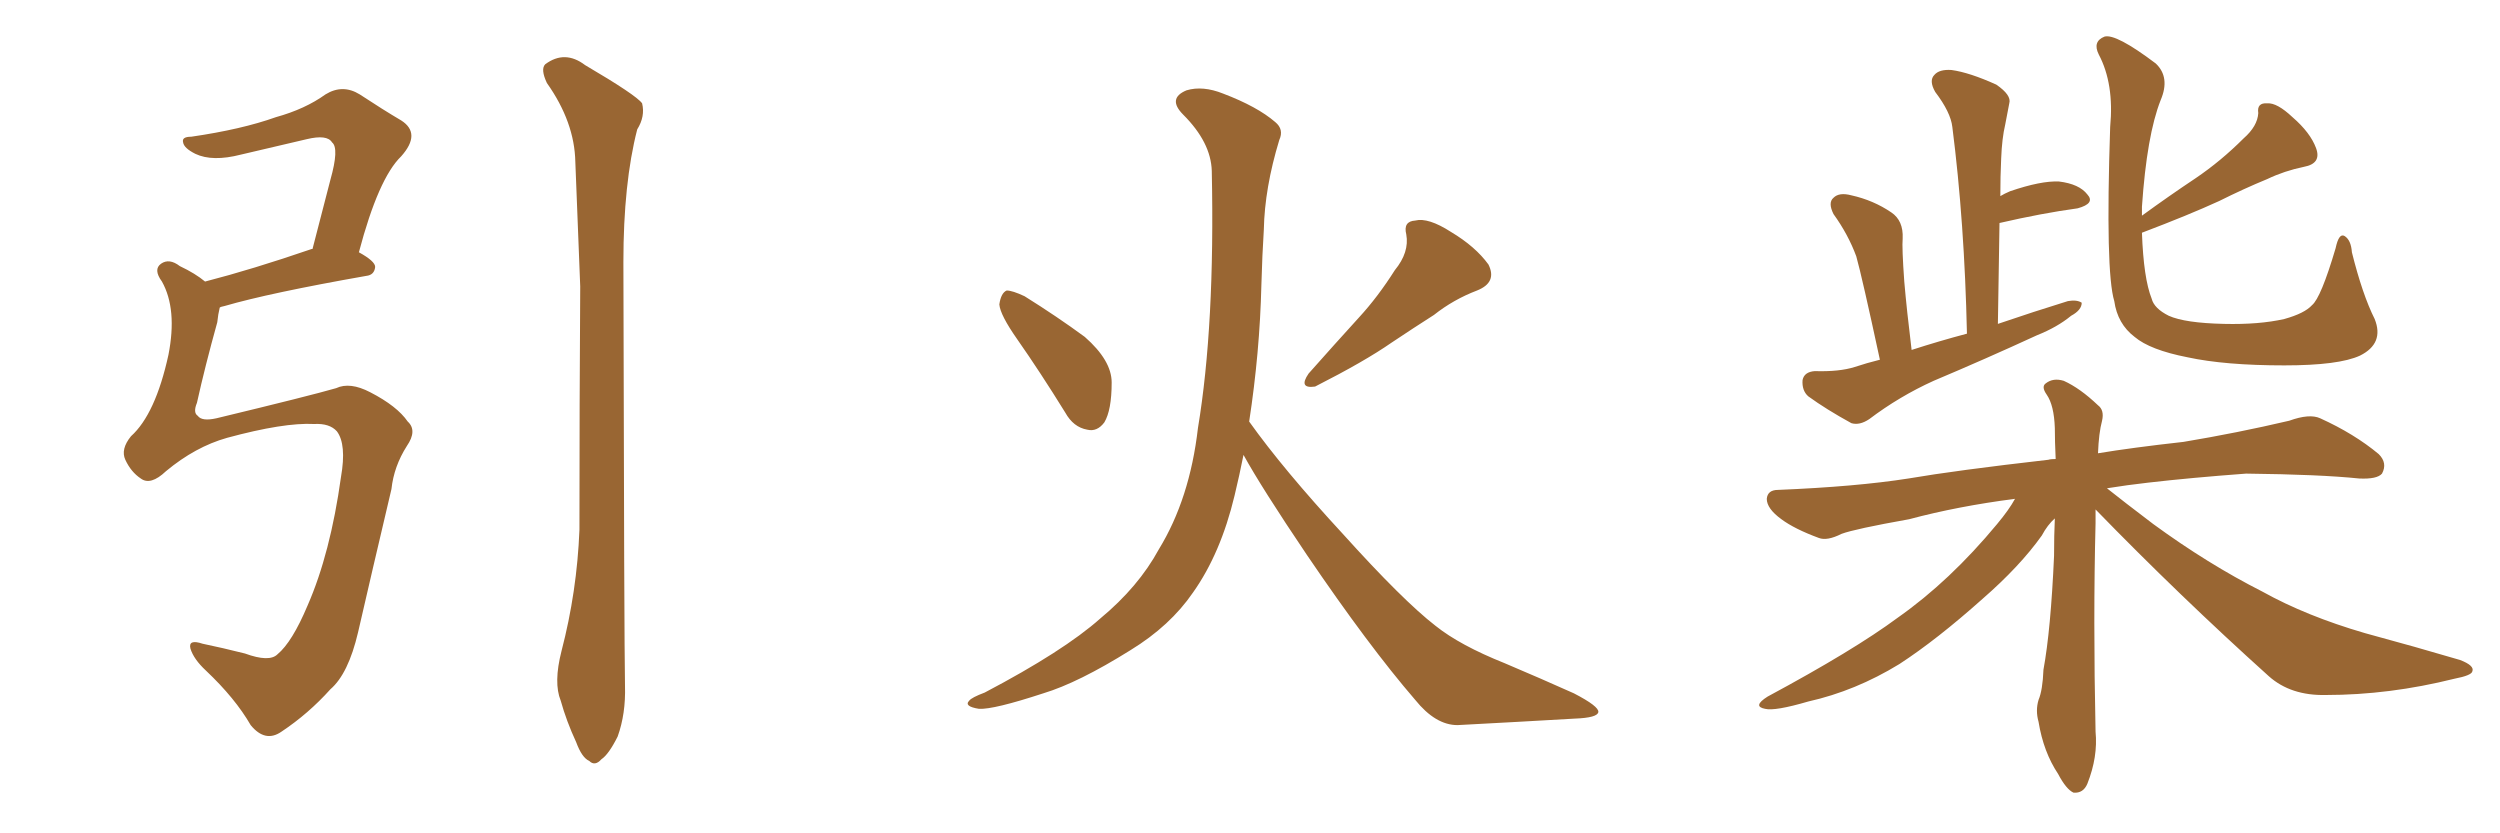 <svg xmlns="http://www.w3.org/2000/svg" xmlns:xlink="http://www.w3.org/1999/xlink" width="450" height="150"><path fill="#996633" padding="10" d="M56.54 76.32L56.54 76.32Q51.12 76.03 40.87 78.81L40.87 78.81Q35.16 80.42 29.88 84.81L29.88 84.81Q27.10 87.45 25.34 86.13L25.34 86.13Q23.58 84.96 22.56 82.76L22.56 82.76Q21.68 80.86 23.58 78.52L23.58 78.52Q27.98 74.56 30.32 63.87L30.32 63.87Q31.93 55.66 29.15 50.68L29.15 50.68Q27.54 48.49 29.00 47.46L29.00 47.46Q30.47 46.44 32.37 47.90L32.37 47.90Q35.16 49.22 36.91 50.68L36.91 50.68Q45.41 48.49 56.10 44.82L56.10 44.82Q56.10 44.82 56.25 44.82L56.25 44.82Q58.01 38.09 59.47 32.37L59.47 32.37Q61.08 26.66 59.77 25.63L59.77 25.63Q58.89 24.17 55.22 25.05L55.22 25.05Q49.66 26.37 43.36 27.83L43.36 27.83Q38.23 29.15 35.16 27.69L35.16 27.69Q33.11 26.66 32.96 25.63L32.96 25.63Q32.67 24.61 34.42 24.61L34.42 24.61Q43.51 23.29 49.66 21.09L49.66 21.09Q54.93 19.63 58.59 16.99L58.59 16.99Q61.67 15.09 64.75 16.99L64.75 16.99Q68.99 19.78 72.22 21.68L72.22 21.68Q75.88 24.02 72.22 28.13L72.22 28.13Q68.12 32.08 64.60 45.41L64.60 45.41Q67.53 47.02 67.53 48.05L67.53 48.05Q67.38 49.51 65.92 49.66L65.92 49.66Q48.49 52.73 40.43 55.08L40.43 55.08Q39.70 55.22 39.55 55.37L39.55 55.37Q39.26 56.54 39.11 58.01L39.11 58.01Q36.91 65.92 35.45 72.51L35.45 72.51Q34.72 74.27 35.60 74.85L35.60 74.85Q36.33 75.88 38.96 75.29L38.96 75.29Q55.96 71.19 60.50 69.87L60.50 69.87Q62.99 68.70 66.65 70.61L66.65 70.61Q71.48 73.10 73.39 75.88L73.39 75.88Q75.15 77.49 73.24 80.27L73.24 80.27Q70.90 83.94 70.46 88.04L70.46 88.04Q66.80 103.56 64.45 113.82L64.45 113.82Q62.70 121.29 59.47 124.07L59.47 124.07Q55.52 128.47 50.68 131.69L50.68 131.69Q47.75 133.74 45.12 130.52L45.12 130.52Q42.33 125.68 37.06 120.70L37.06 120.70Q34.86 118.65 34.28 116.75L34.28 116.75Q33.84 114.99 36.47 115.87L36.47 115.87Q39.99 116.60 44.09 117.63L44.09 117.63Q48.49 119.24 49.95 117.77L49.95 117.77Q52.59 115.58 55.37 108.98L55.37 108.98Q59.47 99.61 61.38 85.84L61.38 85.84Q62.40 79.98 60.64 77.64L60.64 77.64Q59.33 76.17 56.54 76.32ZM101.07 117.19L101.07 117.19L101.07 117.19Q103.86 106.49 104.30 95.36L104.30 95.36Q104.30 72.36 104.44 51.56L104.44 51.56Q104.00 39.70 103.56 29.15L103.56 29.15Q103.42 21.97 98.44 14.94L98.44 14.94Q97.27 12.45 98.14 11.57L98.14 11.57Q101.66 8.94 105.32 11.72L105.32 11.72Q114.55 17.14 115.58 18.60L115.58 18.60Q116.16 20.95 114.70 23.29L114.70 23.29Q112.21 32.96 112.21 47.17L112.21 47.17Q112.35 115.87 112.50 123.49L112.50 123.49Q112.65 128.47 111.18 132.57L111.18 132.57Q109.57 135.79 108.25 136.67L108.25 136.67Q107.08 137.99 106.05 136.96L106.05 136.96Q104.74 136.38 103.71 133.59L103.71 133.59Q101.95 129.79 100.93 126.12L100.93 126.12Q99.61 122.90 101.07 117.19ZM183.11 61.08L183.11 61.08Q180.03 56.69 179.88 54.79L179.88 54.79Q180.18 52.73 181.20 52.29L181.20 52.29Q182.23 52.29 184.42 53.32L184.42 53.32Q190.28 56.98 195.26 60.64L195.26 60.64Q200.10 64.89 200.10 68.85L200.10 68.85Q200.10 73.83 198.78 76.03L198.78 76.03Q197.46 77.78 195.70 77.34L195.70 77.34Q193.21 76.90 191.75 74.27L191.75 74.27Q187.21 66.94 183.11 61.08ZM251.07 48.63L251.07 48.63Q253.71 45.41 253.13 42.19L253.13 42.19Q252.54 39.84 254.74 39.70L254.74 39.70Q257.08 39.11 261.18 41.75L261.18 41.75Q265.58 44.38 267.92 47.61L267.92 47.61Q269.53 50.83 265.87 52.29L265.87 52.29Q261.62 53.91 258.11 56.69L258.11 56.69Q254.44 59.03 250.49 61.67L250.49 61.67Q245.65 65.04 236.72 69.58L236.72 69.58Q233.64 70.02 235.55 67.24L235.55 67.24Q240.23 61.96 244.63 57.13L244.63 57.13Q248.00 53.47 251.07 48.63ZM224.85 75.88L224.85 75.88L224.85 75.88Q231.01 84.52 241.70 96.09L241.70 96.09Q252.54 108.11 258.40 112.65L258.40 112.65Q262.79 116.16 270.85 119.38L270.85 119.38Q277.44 122.17 283.30 124.80L283.30 124.80Q287.84 127.15 287.70 128.17L287.70 128.17Q287.55 129.20 283.45 129.35L283.45 129.35Q273.49 129.93 262.35 130.52L262.35 130.52Q258.40 130.52 254.74 125.98L254.74 125.98Q246.39 116.31 235.25 99.90L235.25 99.90Q227.05 87.74 223.83 81.88L223.83 81.88Q223.10 85.55 222.22 89.21L222.22 89.21Q219.73 99.61 214.75 106.64L214.75 106.64Q210.64 112.65 203.47 117.04L203.47 117.04Q194.09 122.90 187.79 124.80L187.79 124.80Q178.86 127.73 176.22 127.59L176.22 127.59Q173.44 127.15 174.46 126.12L174.46 126.12Q174.90 125.54 177.25 124.66L177.25 124.66Q191.46 117.19 198.05 111.33L198.05 111.33Q204.93 105.62 208.59 98.88L208.59 98.88Q214.16 89.79 215.63 77.05L215.63 77.05Q218.70 58.59 218.12 30.76L218.12 30.76Q217.97 25.63 212.99 20.65L212.99 20.65Q210.06 17.72 213.57 16.26L213.57 16.26Q216.50 15.38 220.17 16.85L220.17 16.85Q226.32 19.19 229.54 21.97L229.54 21.97Q231.15 23.29 230.27 25.20L230.27 25.20Q227.64 33.84 227.49 41.31L227.49 41.31Q227.20 45.85 227.05 51.27L227.05 51.27Q226.76 63.43 224.85 75.88ZM338.38 64.75L338.38 64.75Q335.16 49.80 334.13 46.14L334.13 46.14Q332.67 42.19 330.03 38.53L330.03 38.53Q329.00 36.47 330.03 35.60L330.03 35.60Q331.05 34.57 333.25 35.16L333.25 35.16Q337.21 36.04 340.43 38.23L340.43 38.23Q342.63 39.70 342.48 42.92L342.48 42.92Q342.33 44.53 342.77 50.68L342.77 50.68Q343.21 55.81 344.09 62.99L344.09 62.99Q349.07 61.38 354.05 60.06L354.05 60.06Q353.61 39.99 351.42 22.85L351.42 22.85Q351.12 20.21 348.34 16.55L348.34 16.55Q347.17 14.50 348.19 13.48L348.19 13.48Q349.07 12.45 351.27 12.60L351.27 12.60Q354.49 13.04 359.33 15.23L359.33 15.23Q362.11 17.14 361.67 18.60L361.67 18.60Q361.38 20.21 360.94 22.41L360.94 22.41Q360.35 24.90 360.21 28.56L360.21 28.56Q360.06 31.79 360.06 35.30L360.06 35.30Q360.79 34.86 361.82 34.42L361.82 34.42Q367.38 32.52 370.61 32.67L370.61 32.67Q374.27 33.11 375.73 35.01L375.73 35.01Q377.20 36.62 373.97 37.50L373.97 37.50Q367.53 38.38 359.91 40.14L359.91 40.14Q359.77 48.93 359.62 58.30L359.62 58.30Q366.06 56.10 372.22 54.20L372.22 54.20Q373.83 53.91 374.71 54.49L374.71 54.49Q374.71 55.81 372.80 56.84L372.80 56.84Q370.31 58.89 366.65 60.35L366.65 60.35Q357.42 64.60 348.05 68.55L348.05 68.55Q341.89 71.34 336.47 75.44L336.47 75.44Q334.72 76.61 333.25 76.17L333.25 76.17Q328.71 73.68 325.49 71.34L325.49 71.34Q324.32 70.31 324.46 68.41L324.46 68.41Q324.76 66.94 326.66 66.80L326.66 66.80Q331.05 66.94 333.84 66.06L333.84 66.06Q336.04 65.33 338.38 64.75ZM385.55 41.89L385.55 41.89Q385.84 50.10 387.30 53.76L387.30 53.76Q387.74 55.52 390.38 56.84L390.38 56.84Q393.31 58.15 400.34 58.30L400.34 58.30Q406.64 58.45 411.18 57.42L411.18 57.42Q414.84 56.40 416.16 54.93L416.16 54.93Q417.77 53.61 420.41 44.68L420.41 44.68Q421.00 41.89 422.02 42.48L422.02 42.48Q423.19 43.21 423.34 45.41L423.34 45.41Q425.24 53.03 427.44 57.42L427.44 57.42Q429.20 61.82 424.80 64.01L424.80 64.01Q421.00 65.77 411.18 65.77L411.18 65.77Q400.49 65.77 393.75 64.31L393.75 64.31Q387.01 62.99 384.23 60.64L384.23 60.64Q381.15 58.30 380.57 54.20L380.57 54.20Q378.96 48.93 379.83 22.85L379.83 22.85Q380.57 15.09 377.78 9.81L377.78 9.81Q376.61 7.47 378.81 6.59L378.81 6.59Q380.86 6.01 388.04 11.43L388.04 11.43Q390.67 13.92 388.92 18.02L388.92 18.02Q386.43 24.32 385.55 37.21L385.55 37.21Q385.55 37.94 385.55 38.82L385.55 38.82Q390.38 35.30 395.21 32.08L395.21 32.08Q399.76 29.00 403.86 24.90L403.86 24.90Q406.35 22.71 406.49 20.36L406.49 20.36Q406.20 18.46 408.11 18.60L408.11 18.60Q409.86 18.46 412.65 21.09L412.65 21.09Q415.87 23.88 416.89 26.66L416.89 26.66Q417.92 29.44 414.70 30.03L414.70 30.03Q411.18 30.76 408.11 32.23L408.11 32.23Q403.86 33.98 399.46 36.18L399.46 36.18Q394.04 38.67 385.55 41.89ZM377.20 91.70L377.20 91.70L377.20 91.70Q377.20 92.87 377.20 94.19L377.20 94.19Q376.76 111.33 377.20 131.69L377.20 131.69Q377.64 136.23 375.73 141.06L375.73 141.06Q375 142.82 373.24 142.68L373.24 142.68Q371.92 142.09 370.46 139.31L370.46 139.31Q367.82 135.35 366.94 129.93L366.94 129.93Q366.36 127.88 366.94 125.98L366.94 125.98Q367.68 124.22 367.82 120.56L367.82 120.56Q369.14 113.38 369.73 100.05L369.73 100.05Q369.73 96.39 369.87 93.31L369.87 93.31Q368.55 94.48 367.53 96.39L367.53 96.39Q363.57 101.95 356.84 107.81L356.84 107.81Q348.63 115.14 341.89 119.53L341.89 119.53Q333.98 124.37 325.49 126.27L325.49 126.27Q319.48 128.03 317.72 127.59L317.72 127.59Q315.38 127.15 318.16 125.39L318.16 125.39Q333.69 117.04 341.60 111.18L341.60 111.18Q350.98 104.59 359.47 94.34L359.47 94.34Q361.67 91.70 362.70 89.79L362.70 89.79Q352.44 91.11 343.65 93.46L343.65 93.46Q333.84 95.21 331.49 96.09L331.49 96.09Q328.86 97.41 327.39 96.83L327.39 96.83Q323.00 95.21 320.65 93.46L320.65 93.46Q318.02 91.55 318.02 89.79L318.02 89.79Q318.16 88.18 320.07 88.18L320.07 88.18Q334.13 87.60 343.51 86.13L343.51 86.13Q352.00 84.67 368.70 82.76L368.70 82.76Q369.14 82.62 370.02 82.62L370.02 82.62Q369.87 79.39 369.87 77.05L369.87 77.05Q369.73 72.95 368.41 71.04L368.41 71.04Q367.38 69.58 368.26 68.99L368.26 68.99Q369.58 67.97 371.48 68.55L371.48 68.55Q374.41 69.87 377.64 72.95L377.64 72.95Q378.81 73.83 378.37 75.73L378.37 75.73Q377.78 77.93 377.64 81.59L377.64 81.59Q383.79 80.57 393.02 79.54L393.02 79.54Q402.69 77.93 412.06 75.73L412.06 75.73Q415.72 74.41 417.63 75.29L417.63 75.29Q423.78 78.08 428.17 81.74L428.17 81.74Q429.79 83.35 428.76 85.25L428.76 85.25Q427.88 86.28 424.66 86.13L424.66 86.13Q417.63 85.40 404.30 85.25L404.30 85.25Q394.34 85.99 386.72 86.87L386.72 86.87Q382.91 87.30 379.25 87.89L379.25 87.89Q382.18 90.23 387.60 94.34L387.60 94.34Q397.41 101.51 407.23 106.49L407.23 106.49Q415.14 110.89 425.68 113.96L425.68 113.96Q434.91 116.46 442.82 118.80L442.82 118.80Q445.46 119.82 445.02 120.85L445.02 120.85Q444.87 121.58 441.80 122.17L441.80 122.17Q430.08 125.10 418.65 125.10L418.65 125.10Q412.35 125.24 408.40 121.73L408.40 121.73Q392.29 107.23 377.20 91.70Z"/></svg>